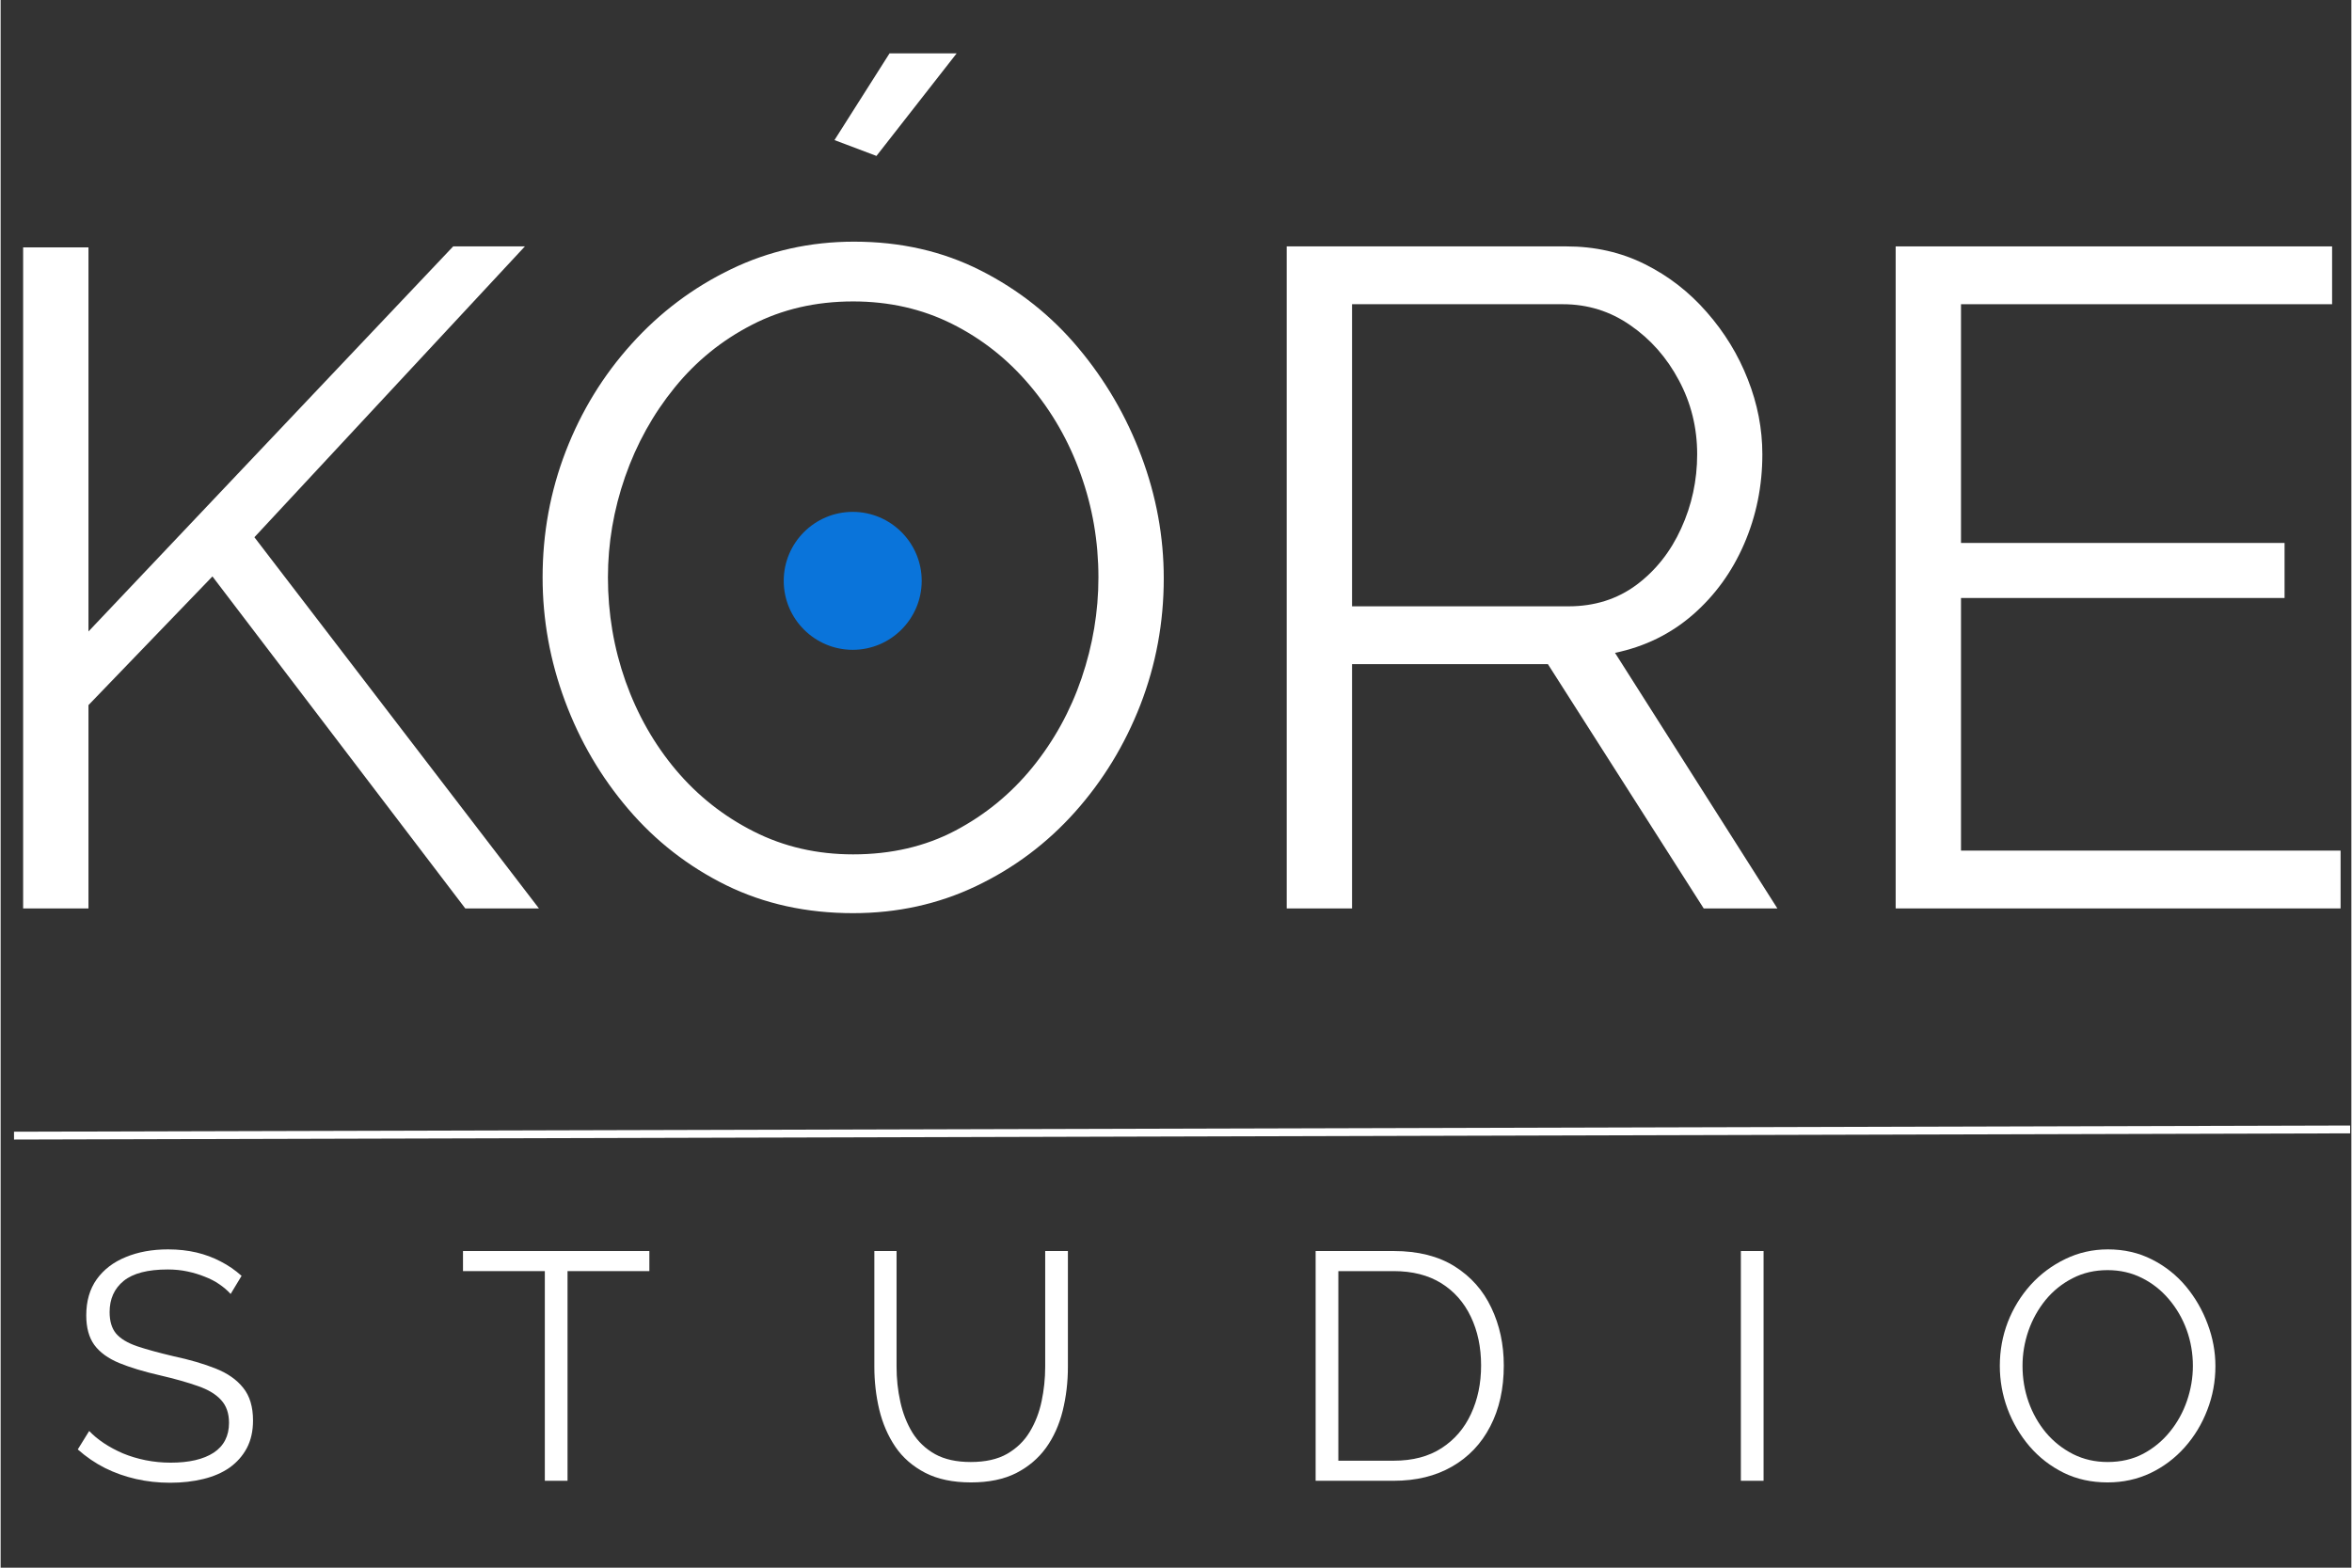 <svg xmlns="http://www.w3.org/2000/svg" xmlns:xlink="http://www.w3.org/1999/xlink" width="300" zoomAndPan="magnify" viewBox="0 0 224.88 150" height="200" preserveAspectRatio="xMidYMid meet"><rect x="0" y="0" width="224.88" height="150" fill="#333333" stroke="none"/><defs><g></g><clipPath id="aa49124aae"><path d="M 0 2 L 224.762 2 L 224.762 108 L 0 108 Z M 0 2 " clip-rule="nonzero"></path></clipPath><clipPath id="2fa66e2754"><rect x="0" width="225" y="0" height="106"></rect></clipPath><clipPath id="5cacdefdc6"><path d="M 0 103 L 224.762 103 L 224.762 113 L 0 113 Z M 0 103 " clip-rule="nonzero"></path></clipPath><clipPath id="08d57ff155"><path d="M 6 113 L 224.762 113 L 224.762 149.961 L 6 149.961 Z M 6 113 " clip-rule="nonzero"></path></clipPath><clipPath id="c65ba7572b"><rect x="0" width="219" y="0" height="37"></rect></clipPath><clipPath id="487e642756"><path d="M 74.914 48.977 L 88.406 48.977 L 88.406 62.469 L 74.914 62.469 Z M 74.914 48.977 " clip-rule="nonzero"></path></clipPath></defs><g clip-path="url(#aa49124aae)"><g transform="matrix(1, 0, 0, 1, 0, 2)"><g clip-path="url(#2fa66e2754)"><g fill="#ffffff" fill-opacity="1"><g transform="translate(-5.785, 84.92)"><g><path d="M 7.938 0 L 7.938 -63.25 L 14.188 -63.25 L 14.188 -26.5 L 49.078 -63.344 L 55.938 -63.344 L 30.062 -35.516 L 57.281 0 L 50.234 0 L 26.047 -31.766 L 14.188 -19.453 L 14.188 0 Z M 7.938 0 "></path></g></g></g><g fill="#ffffff" fill-opacity="1"><g transform="translate(48.097, 84.92)"><g><path d="M 33.453 0.453 C 28.992 0.453 24.945 -0.438 21.312 -2.219 C 17.688 -4.008 14.566 -6.438 11.953 -9.5 C 9.336 -12.562 7.316 -16.008 5.891 -19.844 C 4.461 -23.688 3.75 -27.629 3.75 -31.672 C 3.75 -35.891 4.488 -39.914 5.969 -43.75 C 7.457 -47.594 9.555 -51.016 12.266 -54.016 C 14.973 -57.023 18.141 -59.406 21.766 -61.156 C 25.398 -62.914 29.328 -63.797 33.547 -63.797 C 38.004 -63.797 42.047 -62.875 45.672 -61.031 C 49.305 -59.188 52.414 -56.719 55 -53.625 C 57.594 -50.531 59.602 -47.078 61.031 -43.266 C 62.457 -39.461 63.172 -35.566 63.172 -31.578 C 63.172 -27.359 62.426 -23.328 60.938 -19.484 C 59.445 -15.648 57.363 -12.234 54.688 -9.234 C 52.008 -6.234 48.859 -3.867 45.234 -2.141 C 41.609 -0.41 37.68 0.453 33.453 0.453 Z M 10 -31.672 C 10 -28.223 10.562 -24.906 11.688 -21.719 C 12.82 -18.539 14.426 -15.719 16.5 -13.25 C 18.582 -10.781 21.066 -8.816 23.953 -7.359 C 26.836 -5.898 30.004 -5.172 33.453 -5.172 C 37.086 -5.172 40.344 -5.926 43.219 -7.438 C 46.102 -8.957 48.57 -10.984 50.625 -13.516 C 52.676 -16.047 54.238 -18.883 55.312 -22.031 C 56.383 -25.188 56.922 -28.398 56.922 -31.672 C 56.922 -35.117 56.352 -38.414 55.219 -41.562 C 54.094 -44.719 52.473 -47.547 50.359 -50.047 C 48.254 -52.547 45.77 -54.508 42.906 -55.938 C 40.051 -57.363 36.898 -58.078 33.453 -58.078 C 29.891 -58.078 26.664 -57.332 23.781 -55.844 C 20.895 -54.363 18.426 -52.359 16.375 -49.828 C 14.32 -47.297 12.742 -44.453 11.641 -41.297 C 10.547 -38.148 10 -34.941 10 -31.672 Z M 35.688 -72 L 31.672 -73.516 L 36.938 -81.812 L 43.359 -81.812 Z M 35.688 -72 "></path></g></g></g><g fill="#ffffff" fill-opacity="1"><g transform="translate(115.094, 84.92)"><g><path d="M 7.938 0 L 7.938 -63.344 L 34.703 -63.344 C 37.441 -63.344 39.941 -62.773 42.203 -61.641 C 44.461 -60.516 46.438 -58.984 48.125 -57.047 C 49.82 -55.117 51.129 -52.977 52.047 -50.625 C 52.973 -48.281 53.438 -45.891 53.438 -43.453 C 53.438 -40.422 52.859 -37.566 51.703 -34.891 C 50.547 -32.211 48.91 -29.953 46.797 -28.109 C 44.68 -26.266 42.195 -25.047 39.344 -24.453 L 54.875 0 L 47.828 0 L 32.922 -23.375 L 14.188 -23.375 L 14.188 0 Z M 14.188 -28.906 L 34.891 -28.906 C 37.379 -28.906 39.547 -29.586 41.391 -30.953 C 43.234 -32.328 44.66 -34.129 45.672 -36.359 C 46.691 -38.586 47.203 -40.953 47.203 -43.453 C 47.203 -46.004 46.617 -48.363 45.453 -50.531 C 44.297 -52.707 42.75 -54.461 40.812 -55.797 C 38.883 -57.141 36.727 -57.812 34.344 -57.812 L 14.188 -57.812 Z M 14.188 -28.906 "></path></g></g></g><g fill="#ffffff" fill-opacity="1"><g transform="translate(173.348, 84.92)"><g><path d="M 50.5 -5.531 L 50.5 0 L 7.938 0 L 7.938 -63.344 L 49.688 -63.344 L 49.688 -57.812 L 14.188 -57.812 L 14.188 -34.969 L 45.141 -34.969 L 45.141 -29.703 L 14.188 -29.703 L 14.188 -5.531 Z M 50.5 -5.531 "></path></g></g></g></g></g></g><g clip-path="url(#5cacdefdc6)"><path stroke-linecap="butt" transform="matrix(0.75, -0.002, 0.002, 0.75, 1.281, 108.286)" fill="none" stroke-linejoin="miter" d="M -0.001 0.499 L 298.242 0.502 " stroke="#ffffff" stroke-width="1" stroke-opacity="1" stroke-miterlimit="4"></path></g><g clip-path="url(#08d57ff155)"><g transform="matrix(1, 0, 0, 1, 6, 113)"><g clip-path="url(#c65ba7572b)"><g fill="#ffffff" fill-opacity="1"><g transform="translate(0.395, 28.685)"><g><path d="M 15.609 -17.875 C 15.297 -18.219 14.93 -18.531 14.516 -18.812 C 14.109 -19.094 13.645 -19.332 13.125 -19.531 C 12.613 -19.738 12.062 -19.906 11.469 -20.031 C 10.883 -20.156 10.258 -20.219 9.594 -20.219 C 7.676 -20.219 6.27 -19.852 5.375 -19.125 C 4.477 -18.395 4.031 -17.398 4.031 -16.141 C 4.031 -15.266 4.238 -14.578 4.656 -14.078 C 5.082 -13.586 5.75 -13.188 6.656 -12.875 C 7.562 -12.57 8.719 -12.254 10.125 -11.922 C 11.695 -11.586 13.051 -11.191 14.188 -10.734 C 15.32 -10.285 16.195 -9.672 16.812 -8.891 C 17.438 -8.117 17.75 -7.078 17.75 -5.766 C 17.75 -4.754 17.551 -3.875 17.156 -3.125 C 16.758 -2.383 16.211 -1.766 15.516 -1.266 C 14.816 -0.773 13.977 -0.41 13 -0.172 C 12.031 0.066 10.969 0.188 9.812 0.188 C 8.676 0.188 7.586 0.066 6.547 -0.172 C 5.504 -0.41 4.52 -0.758 3.594 -1.219 C 2.664 -1.688 1.797 -2.281 0.984 -3 L 2.078 -4.766 C 2.461 -4.359 2.926 -3.973 3.469 -3.609 C 4.02 -3.242 4.629 -2.914 5.297 -2.625 C 5.973 -2.344 6.695 -2.125 7.469 -1.969 C 8.25 -1.812 9.051 -1.734 9.875 -1.734 C 11.633 -1.734 13.004 -2.051 13.984 -2.688 C 14.961 -3.332 15.453 -4.285 15.453 -5.547 C 15.453 -6.453 15.203 -7.176 14.703 -7.719 C 14.211 -8.27 13.473 -8.719 12.484 -9.062 C 11.492 -9.414 10.273 -9.758 8.828 -10.094 C 7.297 -10.445 6.004 -10.836 4.953 -11.266 C 3.898 -11.703 3.109 -12.273 2.578 -12.984 C 2.055 -13.703 1.797 -14.648 1.797 -15.828 C 1.797 -17.191 2.129 -18.344 2.797 -19.281 C 3.473 -20.219 4.398 -20.926 5.578 -21.406 C 6.754 -21.895 8.102 -22.141 9.625 -22.141 C 10.602 -22.141 11.508 -22.039 12.344 -21.844 C 13.176 -21.645 13.945 -21.359 14.656 -20.984 C 15.375 -20.617 16.039 -20.16 16.656 -19.609 Z M 15.609 -17.875 "></path></g></g></g><g fill="#ffffff" fill-opacity="1"><g transform="translate(37.701, 28.685)"><g><path d="M 18.359 -20.062 L 10.531 -20.062 L 10.531 0 L 8.359 0 L 8.359 -20.062 L 0.531 -20.062 L 0.531 -21.984 L 18.359 -21.984 Z M 18.359 -20.062 "></path></g></g></g><g fill="#ffffff" fill-opacity="1"><g transform="translate(75.13, 28.685)"><g><path d="M 11.703 0.156 C 9.973 0.156 8.508 -0.148 7.312 -0.766 C 6.113 -1.391 5.16 -2.223 4.453 -3.266 C 3.754 -4.305 3.242 -5.488 2.922 -6.812 C 2.609 -8.133 2.453 -9.5 2.453 -10.906 L 2.453 -21.984 L 4.578 -21.984 L 4.578 -10.906 C 4.578 -9.77 4.695 -8.656 4.938 -7.562 C 5.176 -6.469 5.562 -5.484 6.094 -4.609 C 6.633 -3.742 7.359 -3.055 8.266 -2.547 C 9.172 -2.047 10.305 -1.797 11.672 -1.797 C 13.078 -1.797 14.238 -2.055 15.156 -2.578 C 16.07 -3.109 16.789 -3.805 17.312 -4.672 C 17.844 -5.547 18.223 -6.523 18.453 -7.609 C 18.68 -8.691 18.797 -9.789 18.797 -10.906 L 18.797 -21.984 L 20.969 -21.984 L 20.969 -10.906 C 20.969 -9.438 20.801 -8.031 20.469 -6.688 C 20.133 -5.344 19.602 -4.164 18.875 -3.156 C 18.145 -2.145 17.191 -1.336 16.016 -0.734 C 14.836 -0.141 13.398 0.156 11.703 0.156 Z M 11.703 0.156 "></path></g></g></g><g fill="#ffffff" fill-opacity="1"><g transform="translate(117.048, 28.685)"><g><path d="M 2.75 0 L 2.75 -21.984 L 10.219 -21.984 C 12.551 -21.984 14.492 -21.492 16.047 -20.516 C 17.609 -19.535 18.781 -18.211 19.562 -16.547 C 20.352 -14.891 20.75 -13.051 20.75 -11.031 C 20.75 -8.801 20.316 -6.859 19.453 -5.203 C 18.598 -3.547 17.379 -2.266 15.797 -1.359 C 14.223 -0.453 12.363 0 10.219 0 Z M 18.578 -11.031 C 18.578 -12.781 18.25 -14.336 17.594 -15.703 C 16.945 -17.066 16.004 -18.133 14.766 -18.906 C 13.523 -19.676 12.008 -20.062 10.219 -20.062 L 4.922 -20.062 L 4.922 -1.922 L 10.219 -1.922 C 12.031 -1.922 13.555 -2.32 14.797 -3.125 C 16.035 -3.926 16.973 -5.016 17.609 -6.391 C 18.254 -7.766 18.578 -9.312 18.578 -11.031 Z M 18.578 -11.031 "></path></g></g></g><g fill="#ffffff" fill-opacity="1"><g transform="translate(157.727, 28.685)"><g><path d="M 2.75 0 L 2.75 -21.984 L 4.922 -21.984 L 4.922 0 Z M 2.75 0 "></path></g></g></g><g fill="#ffffff" fill-opacity="1"><g transform="translate(183.952, 28.685)"><g><path d="M 11.609 0.156 C 10.066 0.156 8.664 -0.148 7.406 -0.766 C 6.145 -1.391 5.055 -2.234 4.141 -3.297 C 3.234 -4.359 2.531 -5.555 2.031 -6.891 C 1.539 -8.223 1.297 -9.594 1.297 -11 C 1.297 -12.457 1.551 -13.852 2.062 -15.188 C 2.582 -16.52 3.312 -17.707 4.25 -18.75 C 5.195 -19.789 6.301 -20.613 7.562 -21.219 C 8.82 -21.832 10.18 -22.141 11.641 -22.141 C 13.191 -22.141 14.598 -21.816 15.859 -21.172 C 17.117 -20.535 18.195 -19.68 19.094 -18.609 C 19.988 -17.535 20.68 -16.336 21.172 -15.016 C 21.672 -13.691 21.922 -12.344 21.922 -10.969 C 21.922 -9.5 21.66 -8.098 21.141 -6.766 C 20.629 -5.43 19.91 -4.242 18.984 -3.203 C 18.055 -2.16 16.961 -1.336 15.703 -0.734 C 14.441 -0.141 13.078 0.156 11.609 0.156 Z M 3.469 -11 C 3.469 -9.801 3.66 -8.648 4.047 -7.547 C 4.441 -6.441 5 -5.457 5.719 -4.594 C 6.445 -3.738 7.312 -3.055 8.312 -2.547 C 9.312 -2.047 10.41 -1.797 11.609 -1.797 C 12.867 -1.797 14 -2.055 15 -2.578 C 16 -3.109 16.852 -3.812 17.562 -4.688 C 18.281 -5.57 18.828 -6.562 19.203 -7.656 C 19.578 -8.75 19.766 -9.863 19.766 -11 C 19.766 -12.195 19.566 -13.344 19.172 -14.438 C 18.773 -15.531 18.207 -16.508 17.469 -17.375 C 16.738 -18.238 15.879 -18.914 14.891 -19.406 C 13.898 -19.906 12.805 -20.156 11.609 -20.156 C 10.367 -20.156 9.25 -19.895 8.25 -19.375 C 7.25 -18.863 6.391 -18.172 5.672 -17.297 C 4.961 -16.422 4.414 -15.438 4.031 -14.344 C 3.656 -13.25 3.469 -12.133 3.469 -11 Z M 3.469 -11 "></path></g></g></g></g></g></g><g clip-path="url(#487e642756)"><path fill="#0a74da" d="M 81.516 48.977 C 77.875 48.977 74.914 51.938 74.914 55.574 C 74.914 59.215 77.875 62.176 81.516 62.176 C 85.152 62.176 88.113 59.215 88.113 55.574 C 88.113 51.938 85.152 48.977 81.516 48.977 Z M 81.516 48.977 " fill-opacity="1" fill-rule="nonzero"></path></g></svg>